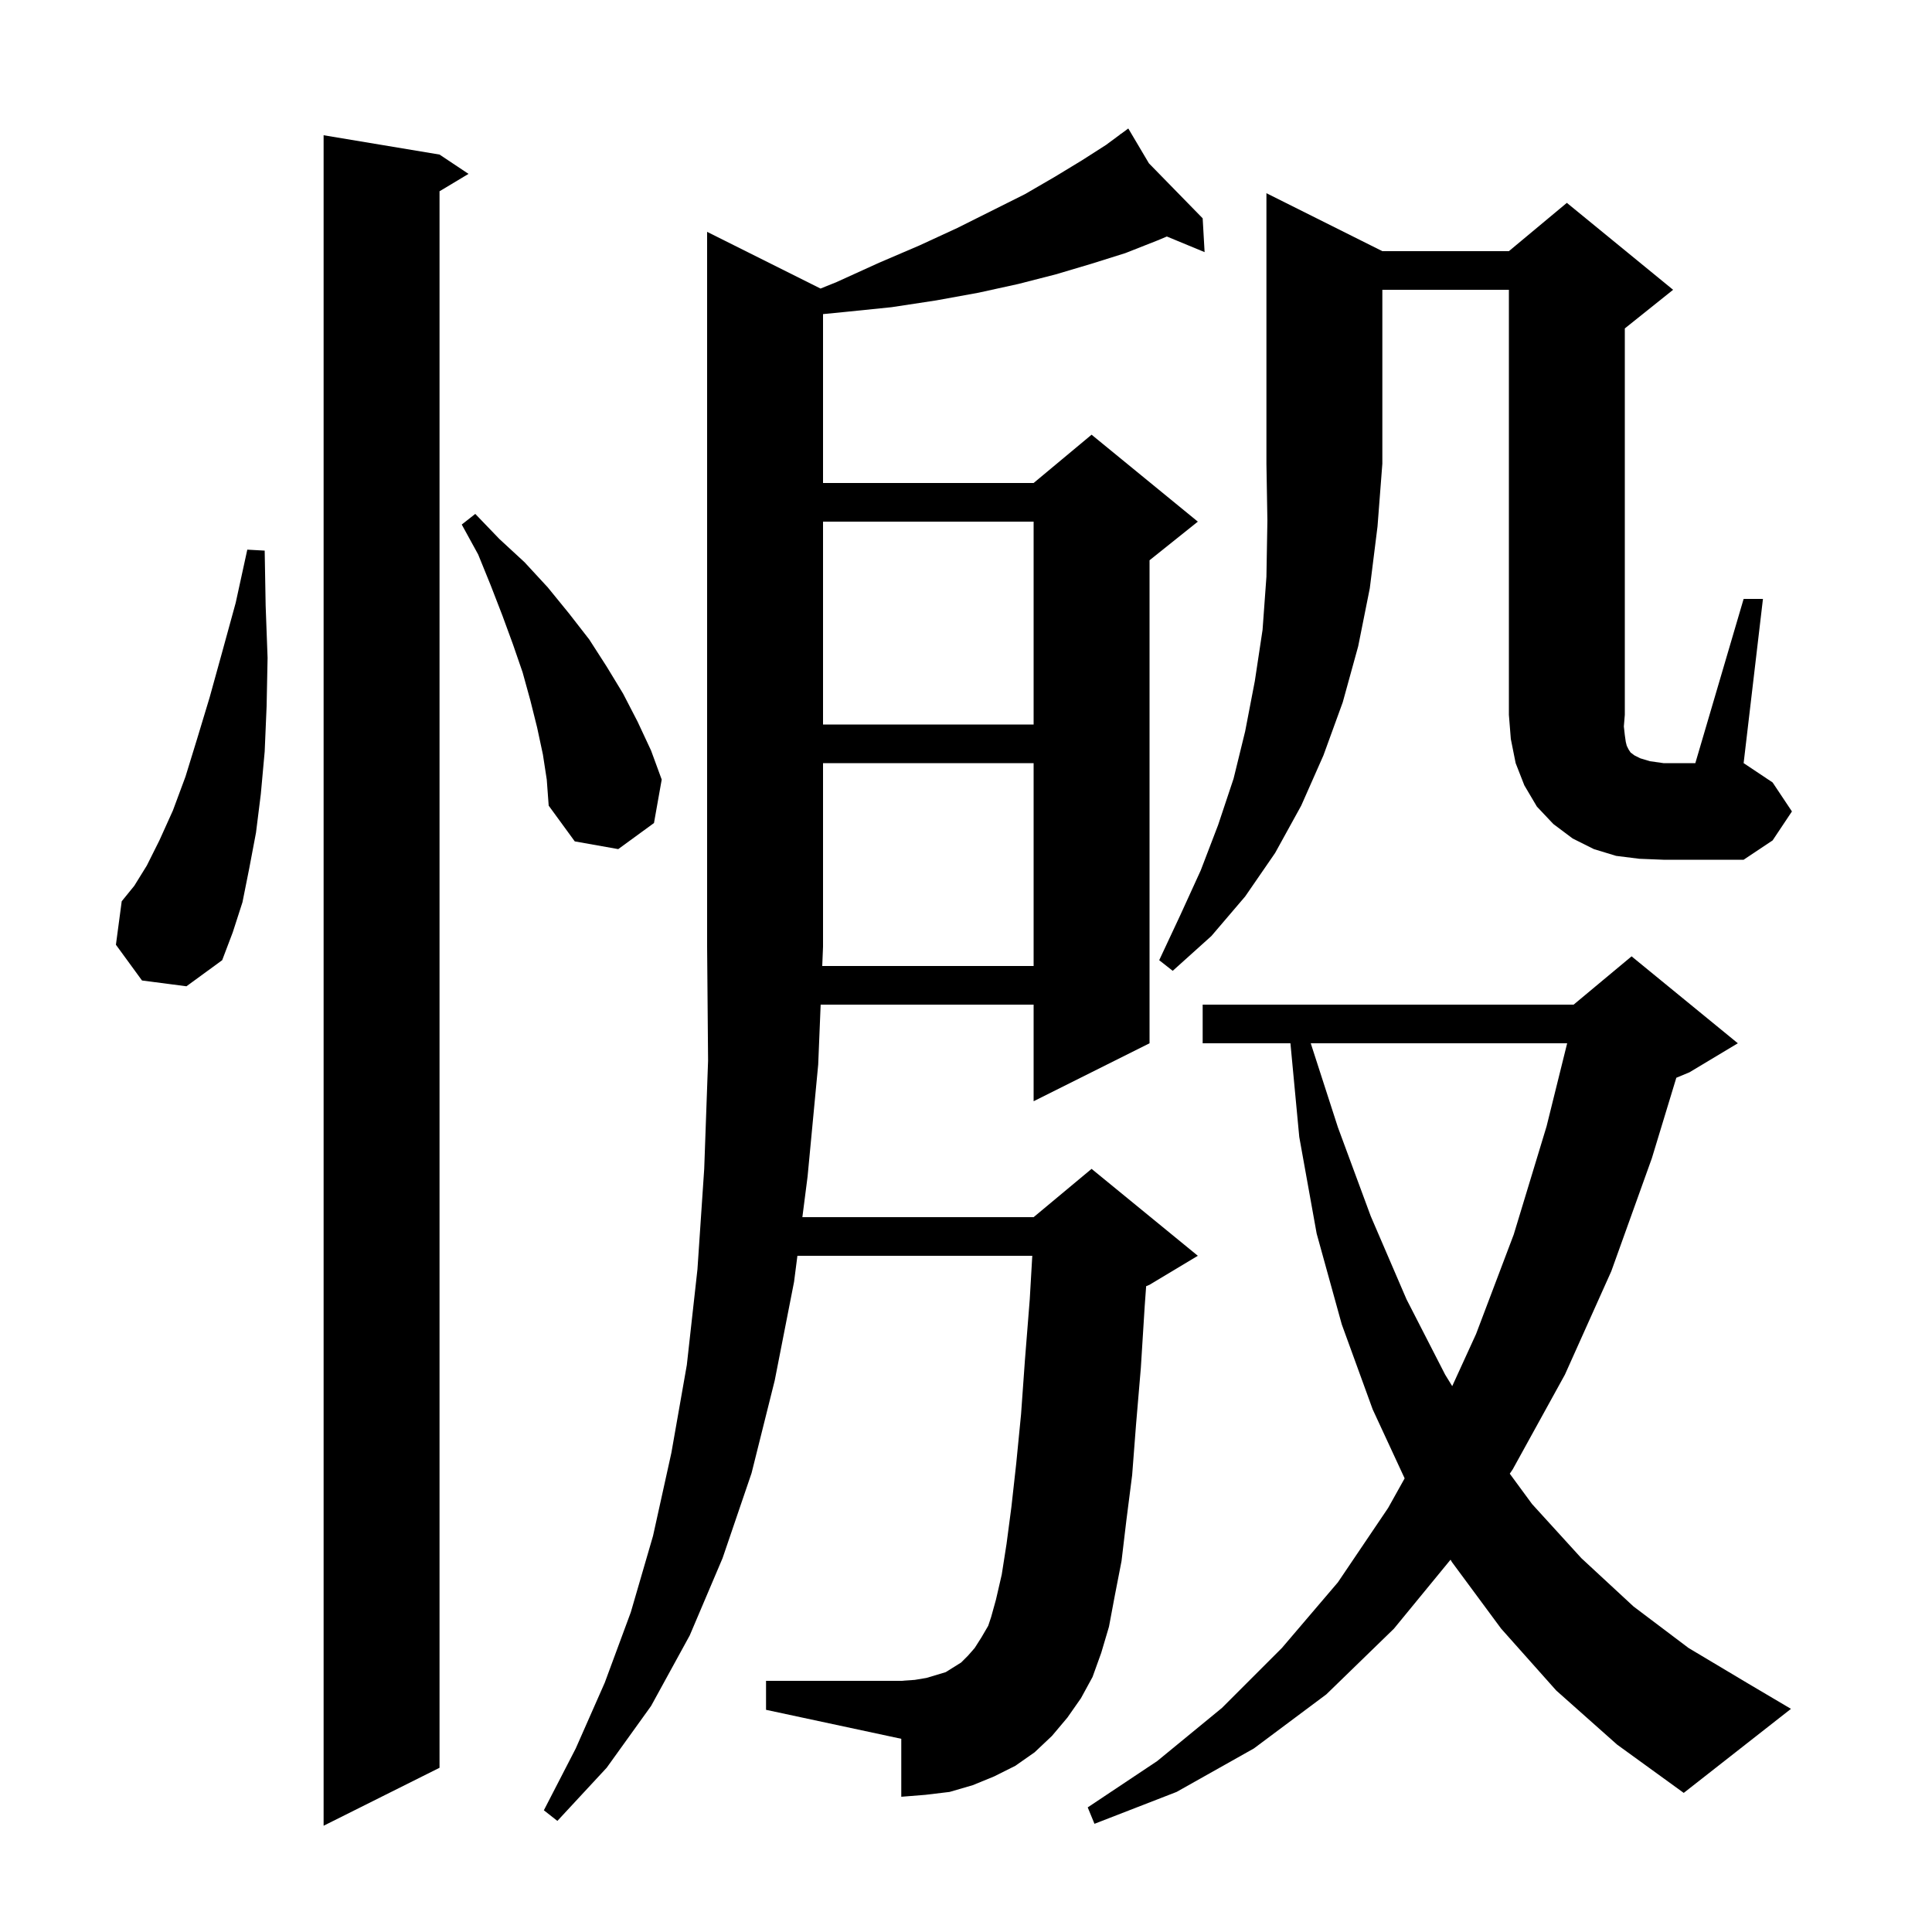 <svg xmlns="http://www.w3.org/2000/svg" xmlns:xlink="http://www.w3.org/1999/xlink" version="1.1" baseProfile="full" viewBox="0 0 200 200" width="200" height="200"><g fill="currentColor"><path d="M 45.5 16.0 L 48.5 18.0 L 45.5 19.8 L 45.5 183.0 L 33.5 189.0 L 33.5 14.0 Z M 161.1 175.0 L 155.4 168.6 L 150.3 161.7 L 150.16 161.458 L 144.3 168.6 L 137.3 175.4 L 129.8 181.0 L 121.8 185.5 L 113.3 188.8 L 112.6 187.1 L 119.8 182.3 L 126.5 176.8 L 132.7 170.6 L 138.5 163.8 L 143.7 156.1 L 145.408 153.039 L 142.1 145.9 L 138.9 137.1 L 136.3 127.7 L 134.5 117.7 L 133.585 108.0 L 124.5 108.0 L 124.5 104.0 L 162.9 104.0 L 168.9 99.0 L 179.9 108.0 L 174.9 111.0 L 173.532 111.57 L 171.0 119.9 L 166.8 131.6 L 162.0 142.3 L 156.6 152.1 L 156.291 152.556 L 158.6 155.7 L 163.7 161.3 L 169.1 166.3 L 174.8 170.6 L 181.0 174.3 L 185.4 176.9 L 174.3 185.6 L 167.4 180.6 Z M 107.0 100.0 L 107.0 79.0 L 85.2 79.0 L 85.2 98.0 L 85.118 100.0 Z M 135.688 108.0 L 138.5 116.7 L 141.9 125.9 L 145.6 134.5 L 149.6 142.3 L 150.333 143.493 L 152.8 138.1 L 156.7 127.8 L 160.1 116.6 L 162.232 108.0 Z M 143.1 26.0 L 156.2 26.0 L 162.2 21.0 L 173.2 30.0 L 168.2 34.0 L 168.2 74.0 L 168.1 75.2 L 168.2 76.1 L 168.3 76.8 L 168.4 77.2 L 168.6 77.6 L 168.8 77.9 L 169.2 78.2 L 169.8 78.5 L 170.8 78.8 L 172.2 79.0 L 175.5 79.0 L 180.5 62.0 L 182.5 62.0 L 180.5 79.0 L 183.5 81.0 L 185.5 84.0 L 183.5 87.0 L 180.5 89.0 L 172.2 89.0 L 169.7 88.9 L 167.3 88.6 L 165.0 87.9 L 162.8 86.8 L 160.8 85.3 L 159.1 83.5 L 157.8 81.3 L 156.9 79.0 L 156.4 76.5 L 156.2 74.0 L 156.2 30.0 L 143.1 30.0 L 143.1 48.0 L 142.6 54.5 L 141.8 60.9 L 140.6 66.9 L 139.0 72.7 L 137.0 78.2 L 134.7 83.4 L 132.0 88.3 L 128.9 92.8 L 125.4 96.9 L 121.4 100.5 L 120.0 99.4 L 122.2 94.7 L 124.3 90.1 L 126.1 85.4 L 127.7 80.6 L 128.9 75.7 L 129.9 70.5 L 130.7 65.2 L 131.1 59.7 L 131.2 53.9 L 131.1 48.0 L 131.1 20.0 Z M 14.7 101.5 L 12.0 97.8 L 12.6 93.3 L 13.9 91.7 L 15.2 89.6 L 16.5 87.0 L 17.9 83.9 L 19.2 80.4 L 20.4 76.5 L 21.7 72.2 L 23.0 67.5 L 24.4 62.4 L 25.6 56.9 L 27.4 57.0 L 27.5 62.7 L 27.7 68.1 L 27.6 73.1 L 27.4 77.8 L 27.0 82.2 L 26.5 86.2 L 25.8 89.9 L 25.1 93.4 L 24.1 96.5 L 23.0 99.4 L 19.3 102.1 Z M 56.2 78.1 L 55.6 75.3 L 54.9 72.5 L 54.1 69.6 L 53.1 66.7 L 52.0 63.7 L 50.8 60.6 L 49.5 57.4 L 47.8 54.3 L 49.2 53.2 L 51.7 55.8 L 54.3 58.2 L 56.7 60.8 L 58.9 63.5 L 61.0 66.2 L 62.8 69.0 L 64.5 71.8 L 66.0 74.7 L 67.4 77.7 L 68.5 80.7 L 67.7 85.2 L 64.0 87.9 L 59.5 87.1 L 56.8 83.4 L 56.6 80.7 Z M 85.2 54.0 L 85.2 75.0 L 107.0 75.0 L 107.0 54.0 Z M 110.5 177.8 L 108.9 179.7 L 107.1 181.4 L 105.1 182.8 L 102.9 183.9 L 100.7 184.8 L 98.3 185.5 L 95.8 185.8 L 93.3 186.0 L 93.3 180.0 L 79.3 177.0 L 79.3 174.0 L 93.3 174.0 L 94.7 173.9 L 95.9 173.7 L 97.9 173.1 L 99.5 172.1 L 100.2 171.4 L 100.9 170.6 L 101.6 169.5 L 102.3 168.3 L 102.6 167.4 L 103.1 165.6 L 103.7 163.0 L 104.2 159.8 L 104.7 156.0 L 105.2 151.5 L 105.7 146.4 L 106.1 140.8 L 106.6 134.5 L 106.861 130.0 L 82.547 130.0 L 82.2 132.7 L 80.2 142.9 L 77.8 152.5 L 74.8 161.3 L 71.4 169.3 L 67.4 176.6 L 62.8 183.0 L 57.7 188.5 L 56.3 187.4 L 59.6 181.0 L 62.6 174.2 L 65.3 166.9 L 67.6 159.0 L 69.5 150.4 L 71.1 141.3 L 72.2 131.4 L 72.9 121.0 L 73.3 109.8 L 73.2 98.0 L 73.2 24.0 L 84.941 29.871 L 86.6 29.2 L 91.0 27.2 L 95.2 25.4 L 99.1 23.6 L 106.1 20.1 L 109.2 18.3 L 112.0 16.6 L 114.5 15.0 L 115.977 13.908 L 115.9 13.8 L 115.994 13.896 L 116.8 13.3 L 118.936 16.906 L 124.5 22.6 L 124.7 26.1 L 120.793 24.483 L 119.8 24.9 L 116.5 26.2 L 113.0 27.3 L 109.3 28.4 L 105.4 29.4 L 101.3 30.3 L 96.9 31.1 L 92.3 31.8 L 87.4 32.3 L 85.2 32.516 L 85.2 50.0 L 107.0 50.0 L 113.0 45.0 L 124.0 54.0 L 119.0 58.0 L 119.0 108.0 L 107.0 114.0 L 107.0 104.0 L 84.954 104.0 L 84.7 110.2 L 83.6 121.8 L 83.061 126.0 L 107.0 126.0 L 113.0 121.0 L 124.0 130.0 L 119.0 133.0 L 118.649 133.146 L 118.5 135.2 L 118.1 141.6 L 117.6 147.5 L 117.2 152.7 L 116.6 157.4 L 116.1 161.6 L 115.4 165.2 L 114.8 168.4 L 114.0 171.1 L 113.1 173.6 L 111.9 175.8 Z "/></g></svg>